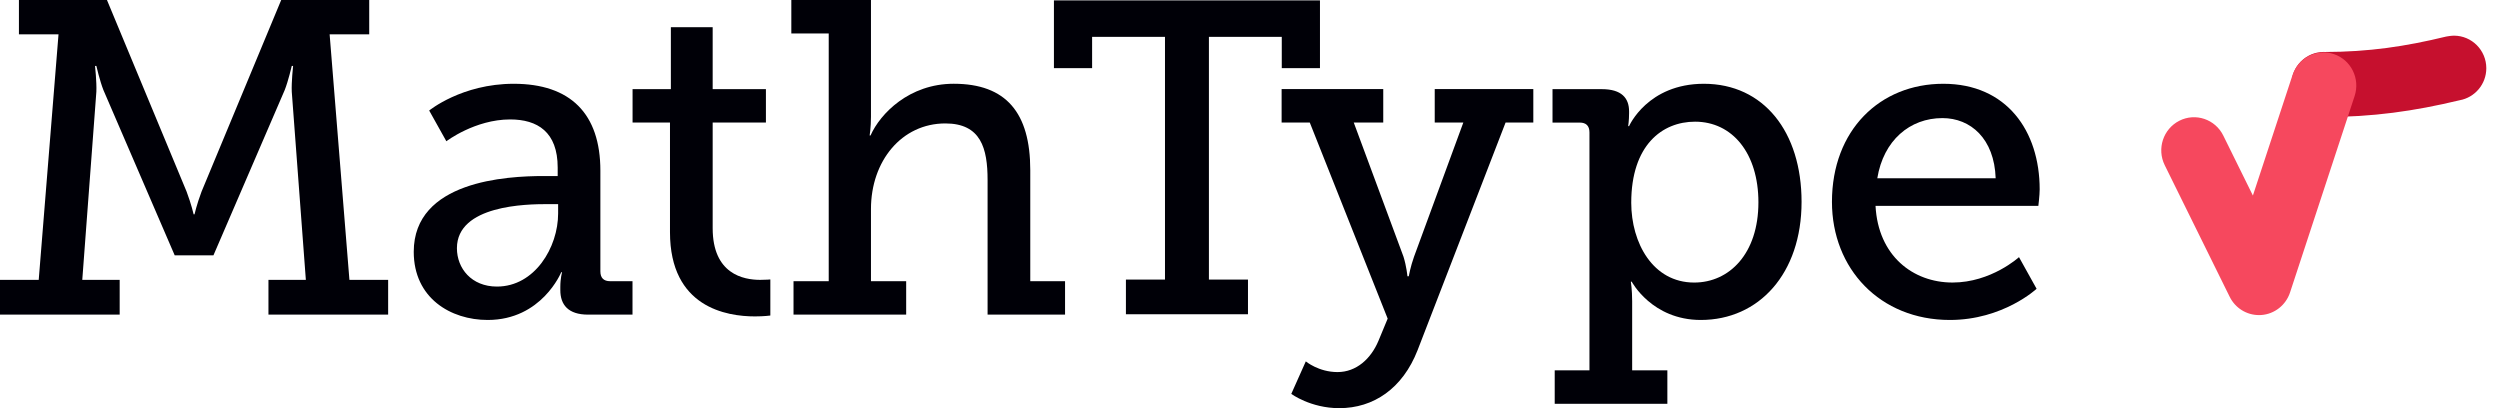<svg width="147" height="24" viewBox="0 0 147 24" fill="none" xmlns="http://www.w3.org/2000/svg">
<path d="M146.195 4.011C146.195 2.954 145.343 2.097 144.293 2.097C144.112 2.097 143.834 2.15 143.834 2.15C141.419 2.736 139.293 3.051 136.701 3.057C136.68 3.057 136.66 3.054 136.639 3.054C135.589 3.054 134.737 3.911 134.737 4.968C134.737 6.025 135.589 6.882 136.639 6.882C136.641 6.882 136.642 6.882 136.642 6.882C139.527 6.881 141.936 6.539 144.625 5.895C145.516 5.737 146.195 4.954 146.195 4.011Z" fill="#C6102E"/>
<path d="M132.826 18.527C132.101 18.527 131.432 18.114 131.105 17.45L127.286 9.713C126.81 8.75 127.196 7.58 128.147 7.099C129.098 6.617 130.253 7.008 130.729 7.971L132.47 11.498L134.8 4.415C135.136 3.394 136.225 2.842 137.233 3.181C138.242 3.521 138.788 4.624 138.452 5.645L134.655 17.195C134.409 17.942 133.743 18.467 132.966 18.523C132.918 18.526 132.871 18.527 132.826 18.527Z" fill="#F6485E"/>
<path d="M0 16.455H2.277L3.441 2.017H1.113V0H6.289L10.972 11.267C11.257 12.027 11.386 12.604 11.386 12.604H11.437C11.437 12.604 11.566 12.028 11.851 11.267L16.535 0H21.71V2.017H19.382L20.546 16.455H22.823V18.498H15.785V16.455H17.984L17.156 5.397C17.13 4.822 17.234 3.878 17.234 3.878H17.156C17.156 3.878 16.949 4.769 16.742 5.293L12.55 15.015H10.273L6.08 5.293C5.873 4.769 5.666 3.878 5.666 3.878H5.588C5.588 3.878 5.692 4.822 5.666 5.397L4.838 16.455H7.037V18.498H0V16.455Z" fill="#000007"/>
<path d="M31.964 10.351H32.792V9.853C32.792 7.756 31.603 7.023 29.997 7.023C27.927 7.023 26.246 8.306 26.246 8.306L25.236 6.499C25.236 6.499 27.15 4.926 30.204 4.926C33.542 4.926 35.302 6.682 35.302 10.037V15.958C35.302 16.352 35.509 16.534 35.871 16.534H37.191V18.5H34.577C33.413 18.5 32.947 17.924 32.947 17.058V16.874C32.947 16.35 33.05 16.01 33.05 16.01H32.998C32.998 16.01 31.859 18.814 28.676 18.814C26.502 18.814 24.328 17.53 24.328 14.805C24.33 10.64 29.791 10.351 31.964 10.351ZM29.22 16.85C31.445 16.85 32.818 14.544 32.818 12.552V12.002H32.171C30.98 12.002 26.867 12.056 26.867 14.597C26.867 15.776 27.72 16.85 29.22 16.85Z" fill="#000007"/>
<path d="M39.394 7.205H37.195V5.241H39.447V1.598H41.905V5.241H45.036V7.207H41.905V13.417C41.905 16.116 43.716 16.456 44.7 16.456C45.062 16.456 45.296 16.431 45.296 16.431V18.553C45.296 18.553 44.934 18.605 44.39 18.605C42.733 18.605 39.395 18.08 39.395 13.652V7.205H39.394Z" fill="#000007"/>
<path d="M46.659 16.534H48.729V1.966H46.53V0H51.213V6.865C51.213 7.494 51.135 7.965 51.135 7.965H51.188C51.756 6.681 53.465 4.925 56.078 4.925C59.158 4.925 60.58 6.628 60.58 10.008V16.533H62.625V18.498H58.07V10.587C58.07 8.726 57.682 7.258 55.586 7.258C53.024 7.258 51.213 9.46 51.213 12.29V16.534H53.283V18.5H46.659V16.534Z" fill="#000007"/>
<path d="M66.204 16.439H68.501V2.167H64.216V4.007H61.971V0.023H77.614V4.007H75.368V2.167H71.084V16.439H73.381V18.478H66.204V16.439Z" fill="#000007"/>
<path d="M78.645 21.878C79.758 21.878 80.612 21.092 81.052 20.044L81.595 18.735L77.015 7.205H75.359V5.239H81.335V7.205H79.601L82.525 15.092C82.706 15.668 82.757 16.245 82.757 16.245H82.835C82.835 16.245 82.939 15.669 83.146 15.092L86.044 7.205H84.362V5.239H90.159V7.205H88.528L83.353 20.594C82.472 22.847 80.765 24 78.747 24C77.066 24 75.927 23.161 75.927 23.161L76.781 21.249C76.782 21.249 77.532 21.878 78.645 21.878Z" fill="#000007"/>
<path d="M93.46 21.776V7.784C93.46 7.39 93.253 7.208 92.891 7.208H91.288V5.242H94.186C95.35 5.242 95.79 5.766 95.79 6.552V6.657C95.79 7.076 95.737 7.416 95.737 7.416H95.79C95.79 7.416 96.876 4.926 100.188 4.926C103.707 4.926 105.932 7.756 105.932 11.87C105.932 16.089 103.422 18.814 100.007 18.814C97.134 18.814 95.944 16.561 95.944 16.561H95.893C95.893 16.561 95.971 17.032 95.971 17.714V21.776H98.041V23.742H91.417V21.776H93.46ZM99.618 16.614C101.688 16.614 103.395 14.912 103.395 11.898C103.395 9.016 101.868 7.155 99.669 7.155C97.728 7.155 95.917 8.543 95.917 11.923C95.919 14.283 97.186 16.614 99.618 16.614Z" fill="#000007"/>
<path d="M114.266 4.926C117.992 4.926 119.933 7.703 119.933 11.136C119.933 11.477 119.855 12.106 119.855 12.106H110.281C110.436 15.041 112.48 16.613 114.809 16.613C117.086 16.613 118.717 15.12 118.717 15.12L119.752 16.981C119.752 16.981 117.785 18.814 114.654 18.814C110.539 18.814 107.719 15.8 107.719 11.87C107.719 7.652 110.539 4.926 114.266 4.926ZM117.345 10.482C117.267 8.15 115.871 6.944 114.215 6.944C112.3 6.944 110.748 8.253 110.385 10.482H117.345Z" fill="#000007"/>
</svg>
